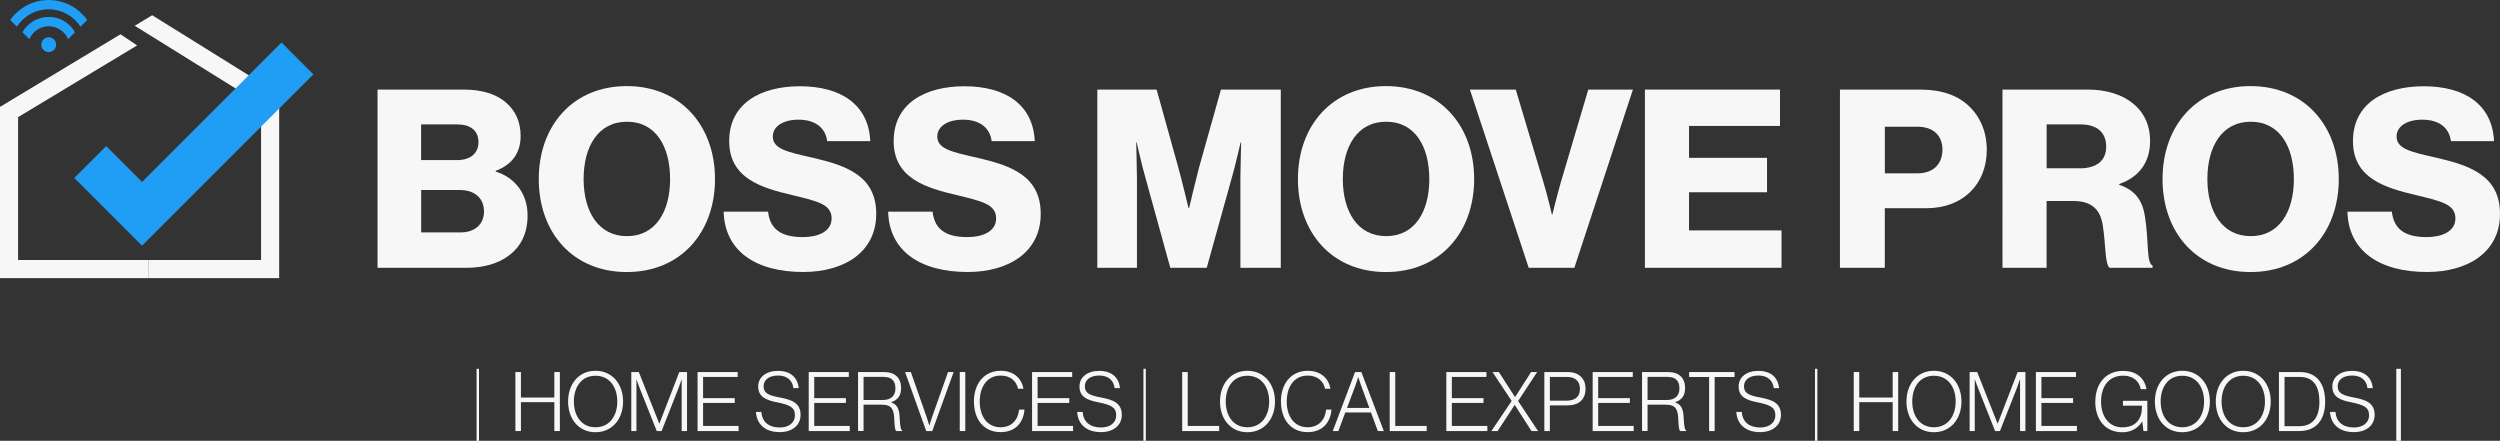 <?xml version="1.0" encoding="UTF-8"?><svg id="Layer_2" xmlns="http://www.w3.org/2000/svg" viewBox="0 0 574.65 101.32"><rect x="0" y="0" width="574.65" height="101.32" fill="#333333" stroke="none"/><defs><style>.cls-1,.cls-2{opacity:.96;}.cls-2{isolation:isolate;}.cls-2,.cls-3,.cls-4{stroke-width:0px;}.cls-2,.cls-4{fill:#fff;}.cls-3{fill:#209df4;}</style></defs><g id="Capa_1"><path class="cls-2" d="m86.78,20.59h19.77c4.24,0,7.39,1.03,9.57,2.81,2.35,1.95,3.55,4.58,3.55,7.85,0,4.07-2.12,6.65-5.73,8.02v.17c4.47,1.37,7.33,5.16,7.33,10.03,0,4.13-1.49,7.11-4.18,9.17-2.41,1.89-5.79,2.92-10.08,2.92h-20.23V20.59h0Zm18.27,16.21c2.92,0,4.93-1.43,4.93-4.13s-1.89-4.07-4.87-4.07h-8.31v8.19h8.25Zm.81,16.62c3.32,0,5.39-1.89,5.39-4.81,0-3.27-2.41-4.93-5.5-4.93h-8.94v9.74h9.05Z"/><path class="cls-2" d="m123.84,41.16c0-12.26,7.85-21.37,20.23-21.37s20.28,9.11,20.28,21.37-7.85,21.37-20.28,21.37-20.23-9.11-20.23-21.37Zm30.19,0c0-7.45-3.26-13.18-9.91-13.18s-9.97,5.73-9.97,13.18,3.38,13.12,9.97,13.12,9.91-5.67,9.91-13.12Z"/><path class="cls-2" d="m166.35,48.66h10.2c.46,4.13,3.15,5.84,8.02,5.84,3.32,0,6.59-1.2,6.59-4.3,0-3.27-3.32-3.95-8.94-5.33-7.11-1.66-14.61-3.84-14.61-12.43s7.11-12.61,16.27-12.61,15.76,4.01,16.16,12.61h-9.91c-.4-3.15-2.81-4.93-6.59-4.93-3.55,0-5.9,1.55-5.9,3.84,0,2.86,3.15,3.55,9.28,4.93,7.62,1.78,14.49,4.13,14.49,12.89s-7.33,13.35-16.79,13.35c-10.89,0-18.05-4.81-18.28-13.87h0Z"/><path class="cls-2" d="m204.16,48.66h10.2c.46,4.13,3.15,5.84,8.02,5.84,3.32,0,6.59-1.2,6.59-4.3,0-3.27-3.32-3.95-8.94-5.33-7.11-1.66-14.61-3.84-14.61-12.43s7.11-12.61,16.27-12.61,15.76,4.01,16.16,12.61h-9.91c-.4-3.15-2.81-4.93-6.59-4.93-3.55,0-5.9,1.55-5.9,3.84,0,2.86,3.15,3.55,9.28,4.93,7.62,1.78,14.49,4.13,14.49,12.89s-7.33,13.35-16.79,13.35c-10.89,0-18.05-4.81-18.28-13.87h.01Z"/><path class="cls-2" d="m252.23,20.59h13.63l4.99,17.93c.74,2.58,2.35,9.34,2.35,9.34h.12s1.6-6.76,2.29-9.34l5.04-17.93h13.75v40.97h-9.28v-20.63c0-1.66.17-8.19.17-8.19h-.12s-1.43,6.13-1.89,7.62l-5.9,21.2h-8.37l-5.84-21.14c-.46-1.49-1.89-7.68-1.89-7.68h-.11s.17,6.59.17,8.25v20.57h-9.11V20.59h0Z"/><path class="cls-2" d="m298.34,41.16c0-12.26,7.85-21.37,20.23-21.37s20.28,9.11,20.28,21.37-7.85,21.37-20.28,21.37-20.23-9.11-20.23-21.37Zm30.2,0c0-7.45-3.26-13.18-9.91-13.18s-9.97,5.73-9.97,13.18,3.38,13.12,9.97,13.12,9.91-5.67,9.91-13.12Z"/><path class="cls-2" d="m337.87,20.59h10.54l6.42,21.48c.92,3.09,1.89,7.22,1.89,7.22h.11s1.03-4.18,1.89-7.22l6.36-21.48h10.26l-13.46,40.97h-10.49l-13.52-40.97h0Z"/><path class="cls-2" d="m378.09,20.59h31.06v8.36h-20.91v7.33h17.93v7.91h-17.93v8.77h21.26v8.59h-31.4V20.58h-.01Z"/><path class="cls-2" d="m422.94,20.59h18.45c4.98,0,8.65,1.37,11.17,3.78,2.63,2.46,4.12,5.96,4.12,10.08,0,7.85-5.44,13.41-13.87,13.41h-9.57v13.69h-10.31V20.58h0Zm17.82,19.25c3.67,0,5.73-2.18,5.73-5.44s-2.12-5.27-5.73-5.27h-7.51v10.71h7.51Z"/><path class="cls-2" d="m460.3,20.59h19.59c8.14,0,14.33,4.18,14.33,11.8,0,4.76-2.35,8.25-7.11,9.91v.17c3.55,1.2,5.39,3.44,5.96,7.51.86,5.39.29,10.54,1.72,11.06v.51h-9.86c-1.09-.63-.91-5.44-1.55-9.51-.51-3.78-2.46-5.84-6.82-5.84h-6.13v15.35h-10.14V20.58h.01Zm17.76,18.1c4.01,0,6.07-1.89,6.07-4.99s-1.95-5.1-5.84-5.1h-7.85v10.08h7.62Z"/><path class="cls-2" d="m497.08,41.16c0-12.26,7.85-21.37,20.23-21.37s20.28,9.11,20.28,21.37-7.85,21.37-20.28,21.37-20.23-9.11-20.23-21.37Zm30.19,0c0-7.45-3.27-13.18-9.91-13.18s-9.97,5.73-9.97,13.18,3.38,13.12,9.97,13.12,9.91-5.67,9.91-13.12Z"/><path class="cls-2" d="m539.59,48.66h10.2c.46,4.13,3.15,5.84,8.02,5.84,3.32,0,6.59-1.2,6.59-4.3,0-3.27-3.32-3.95-8.94-5.33-7.1-1.66-14.61-3.84-14.61-12.43s7.1-12.61,16.27-12.61,15.75,4.01,16.16,12.61h-9.91c-.4-3.15-2.81-4.93-6.59-4.93-3.55,0-5.9,1.55-5.9,3.84,0,2.86,3.15,3.55,9.28,4.93,7.62,1.78,14.49,4.13,14.49,12.89s-7.33,13.35-16.79,13.35c-10.89,0-18.05-4.81-18.28-13.87h0Z"/><path class="cls-2" d="m109.55,84.78h.55v16.54h-.55s0-16.54,0-16.54Z"/><path class="cls-2" d="m118.47,85.52h1.27v5.86h7.68v-5.86h1.27v13.56h-1.27v-6.64h-7.68v6.64h-1.27v-13.56Z"/><path class="cls-2" d="m130.58,92.29c0-4.04,2.47-7.06,6.3-7.06s6.34,3.02,6.34,7.06-2.49,7.06-6.34,7.06-6.3-3.02-6.3-7.06Zm11.31,0c0-3.28-1.75-5.92-5.01-5.92s-4.97,2.64-4.97,5.92,1.72,5.92,4.97,5.92,5.01-2.64,5.01-5.92Z"/><path class="cls-2" d="m145.11,85.52h1.73l4.69,11.84h.04l4.57-11.84h1.78v13.56h-1.23v-11.82h-.04s-.36,1.08-.64,1.84l-3.93,9.98h-1.12l-3.97-9.98c-.28-.7-.66-1.84-.66-1.84h-.04v11.82h-1.18v-13.56h0Z"/><path class="cls-2" d="m160.34,85.52h9.22v1.12h-7.95v4.88h7.28v1.1h-7.28v5.29h8.16v1.18h-9.43v-13.56h0Z"/><path class="cls-2" d="m173.75,94.68h1.27c.13,2.29,1.69,3.58,4.23,3.58,1.99,0,3.47-1.01,3.47-2.84s-1.27-2.37-4.17-2.96c-2.5-.49-4.27-1.25-4.27-3.62,0-2.16,1.82-3.59,4.54-3.59,3.01,0,4.53,1.63,4.78,3.97h-1.23c-.23-1.92-1.59-2.9-3.53-2.9-2.07,0-3.32.99-3.32,2.48,0,1.61,1.25,2.11,3.68,2.56,2.64.51,4.82,1.16,4.82,4,0,2.41-1.94,3.97-4.78,3.97-3.57,0-5.33-2.01-5.48-4.65h0Z"/><path class="cls-2" d="m185.89,85.52h9.22v1.12h-7.95v4.88h7.28v1.1h-7.28v5.29h8.16v1.18h-9.43v-13.56h0Z"/><path class="cls-2" d="m197.23,85.52h6.05c2.45,0,3.85,1.4,3.85,3.66,0,1.67-.72,2.77-2.28,3.26v.06c1.4.47,1.86,1.5,1.95,3.6.09,2.18.34,2.73.59,2.9v.08h-1.36c-.3-.21-.38-.72-.49-3.04-.12-2.35-.93-3.02-2.9-3.02h-4.14v6.05h-1.27v-13.56h0Zm5.61,6.43c1.97,0,2.98-.97,2.98-2.66s-.76-2.66-2.81-2.66h-4.51v5.31h4.34Z"/><path class="cls-2" d="m208.04,85.52h1.33l3.51,10.02c.3.83.72,2.24.72,2.24h.04s.44-1.46.74-2.3l3.53-9.96h1.29l-4.91,13.56h-1.39l-4.86-13.56h0Z"/><path class="cls-2" d="m220.61,85.52h1.27v13.56h-1.27v-13.56Z"/><path class="cls-2" d="m223.86,92.31c0-4.1,2.33-7.08,6.17-7.08,2.86,0,4.76,1.59,5.22,4.12h-1.25c-.36-1.76-1.77-3.02-3.98-3.02-3.19,0-4.82,2.64-4.82,5.98s1.69,5.9,4.8,5.9c2.62,0,4.04-1.82,4.25-4.06h1.23c-.07,1.33-.59,2.66-1.4,3.55-.95,1.06-2.37,1.63-4.1,1.63-3.78,0-6.11-2.86-6.11-7.02h0Z"/><path class="cls-2" d="m237.23,85.52h9.22v1.12h-7.95v4.88h7.28v1.1h-7.28v5.29h8.16v1.18h-9.43v-13.56h0Z"/><path class="cls-2" d="m247.6,94.68h1.27c.13,2.29,1.69,3.58,4.23,3.58,1.99,0,3.47-1.01,3.47-2.84s-1.27-2.37-4.17-2.96c-2.51-.49-4.27-1.25-4.27-3.62,0-2.16,1.82-3.59,4.53-3.59,3.02,0,4.54,1.63,4.78,3.97h-1.23c-.23-1.92-1.59-2.9-3.53-2.9-2.07,0-3.32.99-3.32,2.48,0,1.61,1.25,2.11,3.68,2.56,2.64.51,4.82,1.16,4.82,4,0,2.41-1.93,3.97-4.78,3.97-3.57,0-5.33-2.01-5.48-4.65h0Z"/><path class="cls-2" d="m262.83,84.78h.55v16.54h-.55s0-16.54,0-16.54Z"/><path class="cls-2" d="m271.74,85.52h1.27v12.39h7.23v1.18h-8.5v-13.56h0Z"/><path class="cls-2" d="m280.43,92.29c0-4.04,2.47-7.06,6.3-7.06s6.34,3.02,6.34,7.06-2.49,7.06-6.34,7.06-6.3-3.02-6.3-7.06Zm11.3,0c0-3.28-1.75-5.92-5.01-5.92s-4.97,2.64-4.97,5.92,1.72,5.92,4.97,5.92,5.01-2.64,5.01-5.92Z"/><path class="cls-2" d="m294.43,92.31c0-4.1,2.33-7.08,6.17-7.08,2.86,0,4.76,1.59,5.22,4.12h-1.25c-.36-1.76-1.76-3.02-3.98-3.02-3.19,0-4.82,2.64-4.82,5.98s1.69,5.9,4.8,5.9c2.62,0,4.04-1.82,4.25-4.06h1.23c-.08,1.33-.59,2.66-1.4,3.55-.95,1.06-2.37,1.63-4.1,1.63-3.77,0-6.11-2.86-6.11-7.02h-.01Z"/><path class="cls-2" d="m311.48,85.52h1.44l5.16,13.56h-1.37l-1.58-4.27h-5.9l-1.59,4.27h-1.29l5.12-13.56h0Zm3.28,8.25l-1.86-5.06c-.28-.76-.68-1.97-.68-1.97h-.04s-.36,1.16-.66,1.97l-1.9,5.06h5.14,0Z"/><path class="cls-2" d="m319.44,85.52h1.27v12.39h7.23v1.18h-8.5v-13.56h0Z"/><path class="cls-2" d="m332.45,85.52h9.22v1.12h-7.95v4.88h7.28v1.1h-7.28v5.29h8.16v1.18h-9.43v-13.56h0Z"/><path class="cls-2" d="m347.47,92.16l-4.4-6.64h1.46l3.7,5.73h.04l3.66-5.73h1.4l-4.38,6.66,4.59,6.91h-1.5l-3.85-5.99h-.04l-3.91,5.99h-1.44l4.67-6.92h0Z"/><path class="cls-2" d="m354.98,85.52h5.33c1.48,0,2.47.42,3.19,1.18.61.65.95,1.5.95,2.62,0,2.5-1.46,3.87-4.31,3.87h-3.89v5.9h-1.27v-13.56h0Zm5.07,6.58c2.2,0,3.11-1.04,3.11-2.75s-1.05-2.71-3-2.71h-3.91v5.46h3.8Z"/><path class="cls-2" d="m366.09,85.52h9.22v1.12h-7.95v4.88h7.28v1.1h-7.28v5.29h8.16v1.18h-9.43v-13.56h0Z"/><path class="cls-2" d="m377.44,85.52h6.05c2.45,0,3.85,1.4,3.85,3.66,0,1.67-.72,2.77-2.28,3.26v.06c1.4.47,1.86,1.5,1.95,3.6.09,2.18.34,2.73.59,2.9v.08h-1.36c-.3-.21-.38-.72-.49-3.04-.12-2.35-.93-3.02-2.9-3.02h-4.14v6.05h-1.27v-13.56h0Zm5.61,6.43c1.97,0,2.98-.97,2.98-2.66s-.76-2.66-2.81-2.66h-4.51v5.31h4.34Z"/><path class="cls-2" d="m392.86,86.66h-4.59v-1.14h10.43v1.14h-4.57v12.43h-1.27v-12.43Z"/><path class="cls-2" d="m399.11,94.68h1.27c.13,2.29,1.69,3.58,4.23,3.58,1.99,0,3.47-1.01,3.47-2.84s-1.27-2.37-4.17-2.96c-2.5-.49-4.27-1.25-4.27-3.62,0-2.16,1.82-3.59,4.53-3.59,3.01,0,4.53,1.63,4.78,3.97h-1.23c-.23-1.92-1.59-2.9-3.53-2.9-2.07,0-3.32.99-3.32,2.48,0,1.61,1.25,2.11,3.68,2.56,2.63.51,4.82,1.16,4.82,4,0,2.41-1.94,3.97-4.78,3.97-3.57,0-5.33-2.01-5.48-4.65h0Z"/><path class="cls-2" d="m417.19,84.78h.55v16.54h-.55s0-16.54,0-16.54Z"/><path class="cls-2" d="m426.1,85.52h1.27v5.86h7.68v-5.86h1.27v13.56h-1.27v-6.64h-7.68v6.64h-1.27v-13.56Z"/><path class="cls-2" d="m438.22,92.29c0-4.04,2.47-7.06,6.3-7.06s6.34,3.02,6.34,7.06-2.49,7.06-6.34,7.06-6.3-3.02-6.3-7.06Zm11.31,0c0-3.28-1.75-5.92-5.01-5.92s-4.97,2.64-4.97,5.92,1.73,5.92,4.97,5.92,5.01-2.64,5.01-5.92Z"/><path class="cls-2" d="m452.75,85.52h1.73l4.68,11.84h.04l4.57-11.84h1.79v13.56h-1.23v-11.82h-.04s-.36,1.08-.65,1.84l-3.93,9.98h-1.12l-3.96-9.98c-.29-.7-.67-1.84-.67-1.84h-.04v11.82h-1.18v-13.56h0Z"/><path class="cls-2" d="m467.97,85.52h9.22v1.12h-7.95v4.88h7.28v1.1h-7.28v5.29h8.16v1.18h-9.43v-13.56h0Z"/><path class="cls-2" d="m481.63,92.31c0-4,2.29-7.06,6.41-7.06,2.79,0,4.86,1.44,5.35,4.19h-1.31c-.42-2.03-1.97-3.09-4.04-3.09-3.49,0-5.09,2.68-5.09,5.96s1.69,5.92,4.91,5.92,4.48-2.16,4.48-4.51v-.47h-4.36v-1.12h5.61v6.96h-.89l-.27-2.16h-.06c-.7,1.1-2.03,2.43-4.53,2.43-3.97,0-6.22-2.98-6.22-7.04h.01Z"/><path class="cls-2" d="m495.32,92.29c0-4.04,2.47-7.06,6.3-7.06s6.34,3.02,6.34,7.06-2.49,7.06-6.34,7.06-6.3-3.02-6.3-7.06Zm11.31,0c0-3.28-1.75-5.92-5.01-5.92s-4.97,2.64-4.97,5.92,1.73,5.92,4.97,5.92,5.01-2.64,5.01-5.92Z"/><path class="cls-2" d="m509.32,92.29c0-4.04,2.47-7.06,6.3-7.06s6.33,3.02,6.33,7.06-2.49,7.06-6.33,7.06-6.3-3.02-6.3-7.06Zm11.3,0c0-3.28-1.75-5.92-5-5.92s-4.97,2.64-4.97,5.92,1.72,5.92,4.97,5.92,5-2.64,5-5.92Z"/><path class="cls-2" d="m523.84,85.52h4.82c4,0,5.8,2.81,5.8,6.83s-1.93,6.73-5.94,6.73h-4.68v-13.56Zm4.65,12.44c3.24,0,4.65-2.18,4.65-5.61s-1.27-5.71-4.51-5.71h-3.51v11.33h3.37Z"/><path class="cls-2" d="m535.58,94.68h1.27c.13,2.29,1.69,3.58,4.23,3.58,1.99,0,3.47-1.01,3.47-2.84s-1.27-2.37-4.17-2.96c-2.5-.49-4.27-1.25-4.27-3.62,0-2.16,1.82-3.59,4.53-3.59,3.02,0,4.54,1.63,4.78,3.97h-1.23c-.23-1.92-1.59-2.9-3.53-2.9-2.07,0-3.32.99-3.32,2.48,0,1.61,1.26,2.11,3.68,2.56,2.63.51,4.82,1.16,4.82,4,0,2.41-1.93,3.97-4.78,3.97-3.57,0-5.33-2.01-5.48-4.65Z"/><path class="cls-2" d="m550.81,84.78h1.06v16.54h-1.06s0-16.54,0-16.54Z"/><g class="cls-1"><path class="cls-4" d="m34.18,59.76H4.16V26.92L31.52,10.44l-3.82-2.56L0,24.57v39.36h34.19"/><polygon class="cls-4" points="34.98 3.5 30.98 5.92 30.96 5.92 60.01 23.97 60.01 59.76 34.18 59.76 34.18 63.93 64.17 63.93 64.17 21.66 34.98 3.5"/></g><path class="cls-3" d="m12.91,10.27c0,.95-.77,1.71-1.71,1.71s-1.71-.77-1.71-1.71.77-1.71,1.71-1.71,1.71.77,1.71,1.71Z"/><path class="cls-3" d="m11.2,0C7.54,0,4.3,1.82,2.33,4.6l1.54,1.54c1.55-2.4,4.26-4,7.32-4s5.77,1.6,7.32,4l1.54-1.54C18.08,1.82,14.84,0,11.18,0h.02Z"/><path class="cls-3" d="m11.2,3.89c-2.59,0-4.85,1.42-6.05,3.52l1.6,1.6c.73-1.74,2.45-2.97,4.45-2.97s3.73,1.23,4.45,2.97l1.6-1.6c-1.2-2.1-3.46-3.52-6.05-3.52Z"/><polygon class="cls-3" points="32.65 41.82 24.41 33.58 17.08 40.9 32.65 56.47 72.03 17.09 64.71 9.77 32.65 41.82"/></g></svg>